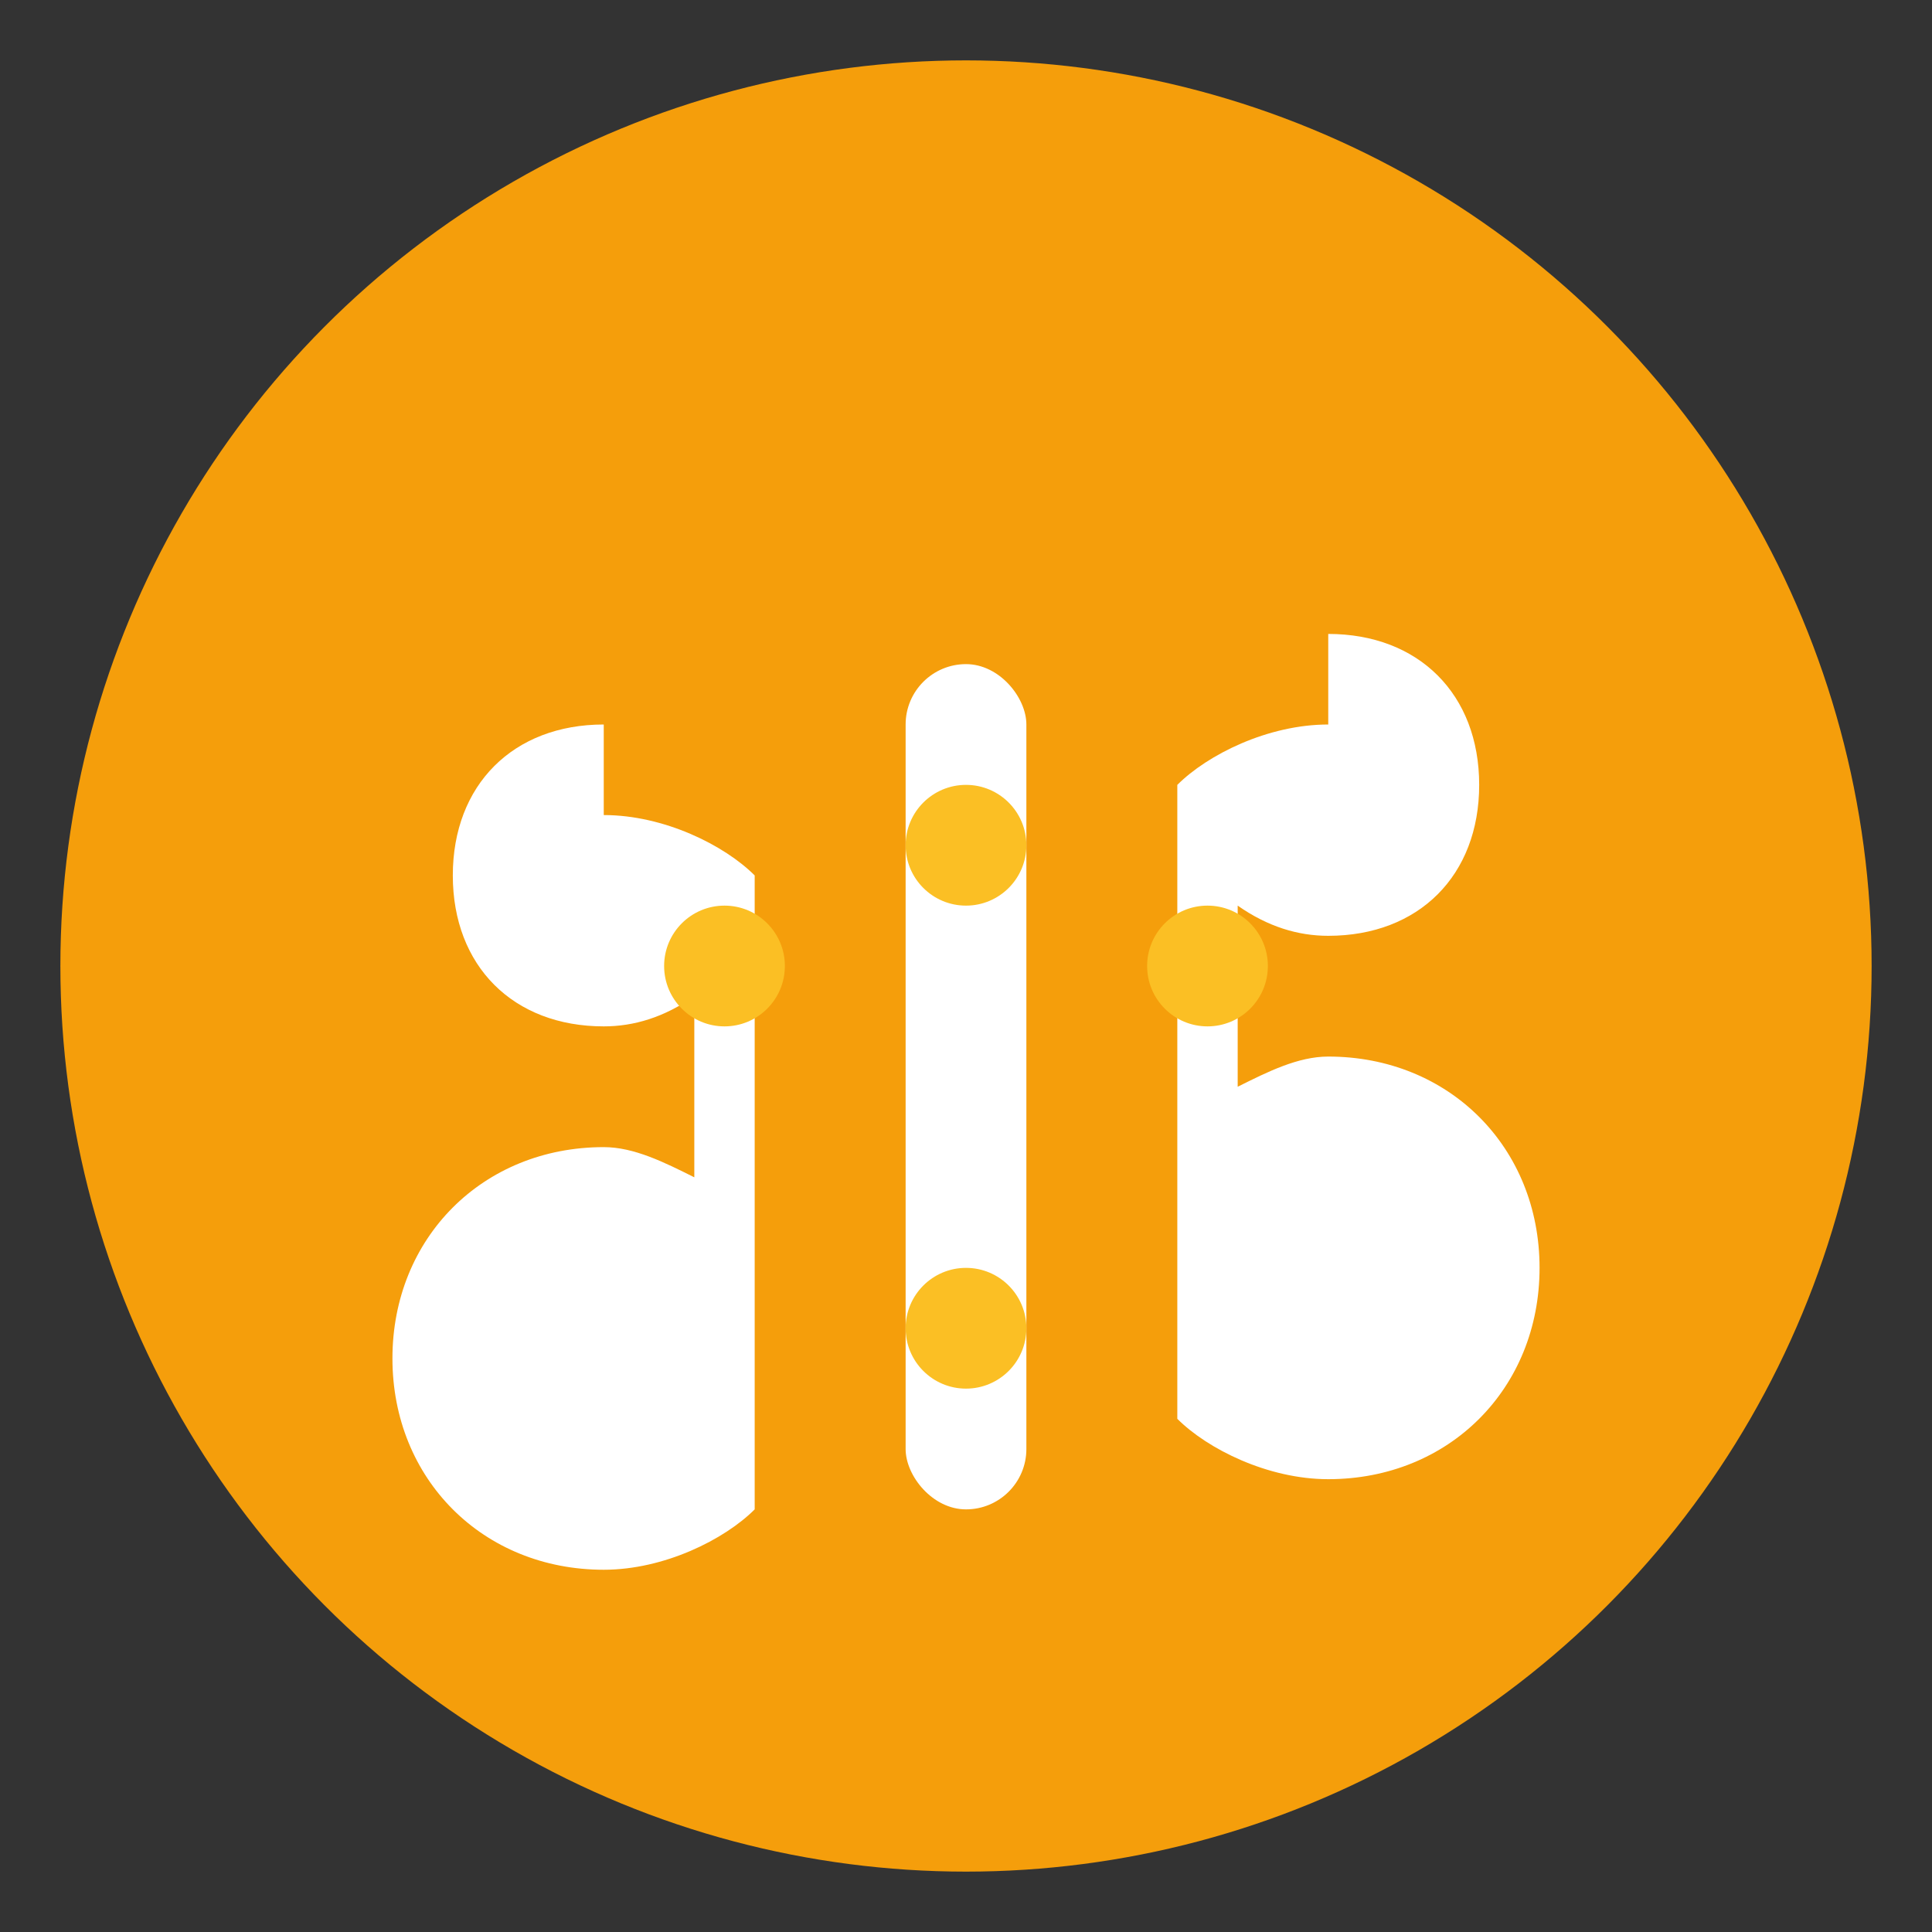 <svg xmlns="http://www.w3.org/2000/svg" viewBox="0 0 64 64">
  <rect x="0" y="0" width="64" height="64" fill="#333333" stroke="none"/>
  <!-- Fond cercle -->
  <circle cx="32" cy="32" r="30" fill="#f59e0b"/>
  
  <!-- Cerveau stylisé -->
  <g fill="#ffffff">
    <!-- Partie gauche du cerveau -->
    <path d="M20 24c-3 0-5 2-5 5s2 5 5 5c1 0 2-0.3 3-1v6c-1-0.5-2-1-3-1-4 0-7 3-7 7s3 7 7 7c2 0 4-1 5-2v-21c-1-1-3-2-5-2z"/>
    
    <!-- Partie droite du cerveau -->
    <path d="M44 24c-2 0-4 1-5 2v21c1 1 3 2 5 2 4 0 7-3 7-7s-3-7-7-7c-1 0-2 0.5-3 1v-6c1 0.7 2 1 3 1 3 0 5-2 5-5s-2-5-5-5z"/>
    
    <!-- Connexion centrale -->
    <rect x="30" y="22" width="4" height="28" rx="2"/>
  </g>
  
  <!-- Points de connexion (synapses) -->
  <circle cx="24" cy="32" r="2" fill="#fbbf24"/>
  <circle cx="40" cy="32" r="2" fill="#fbbf24"/>
  <circle cx="32" cy="28" r="2" fill="#fbbf24"/>
  <circle cx="32" cy="44" r="2" fill="#fbbf24"/>
</svg>
